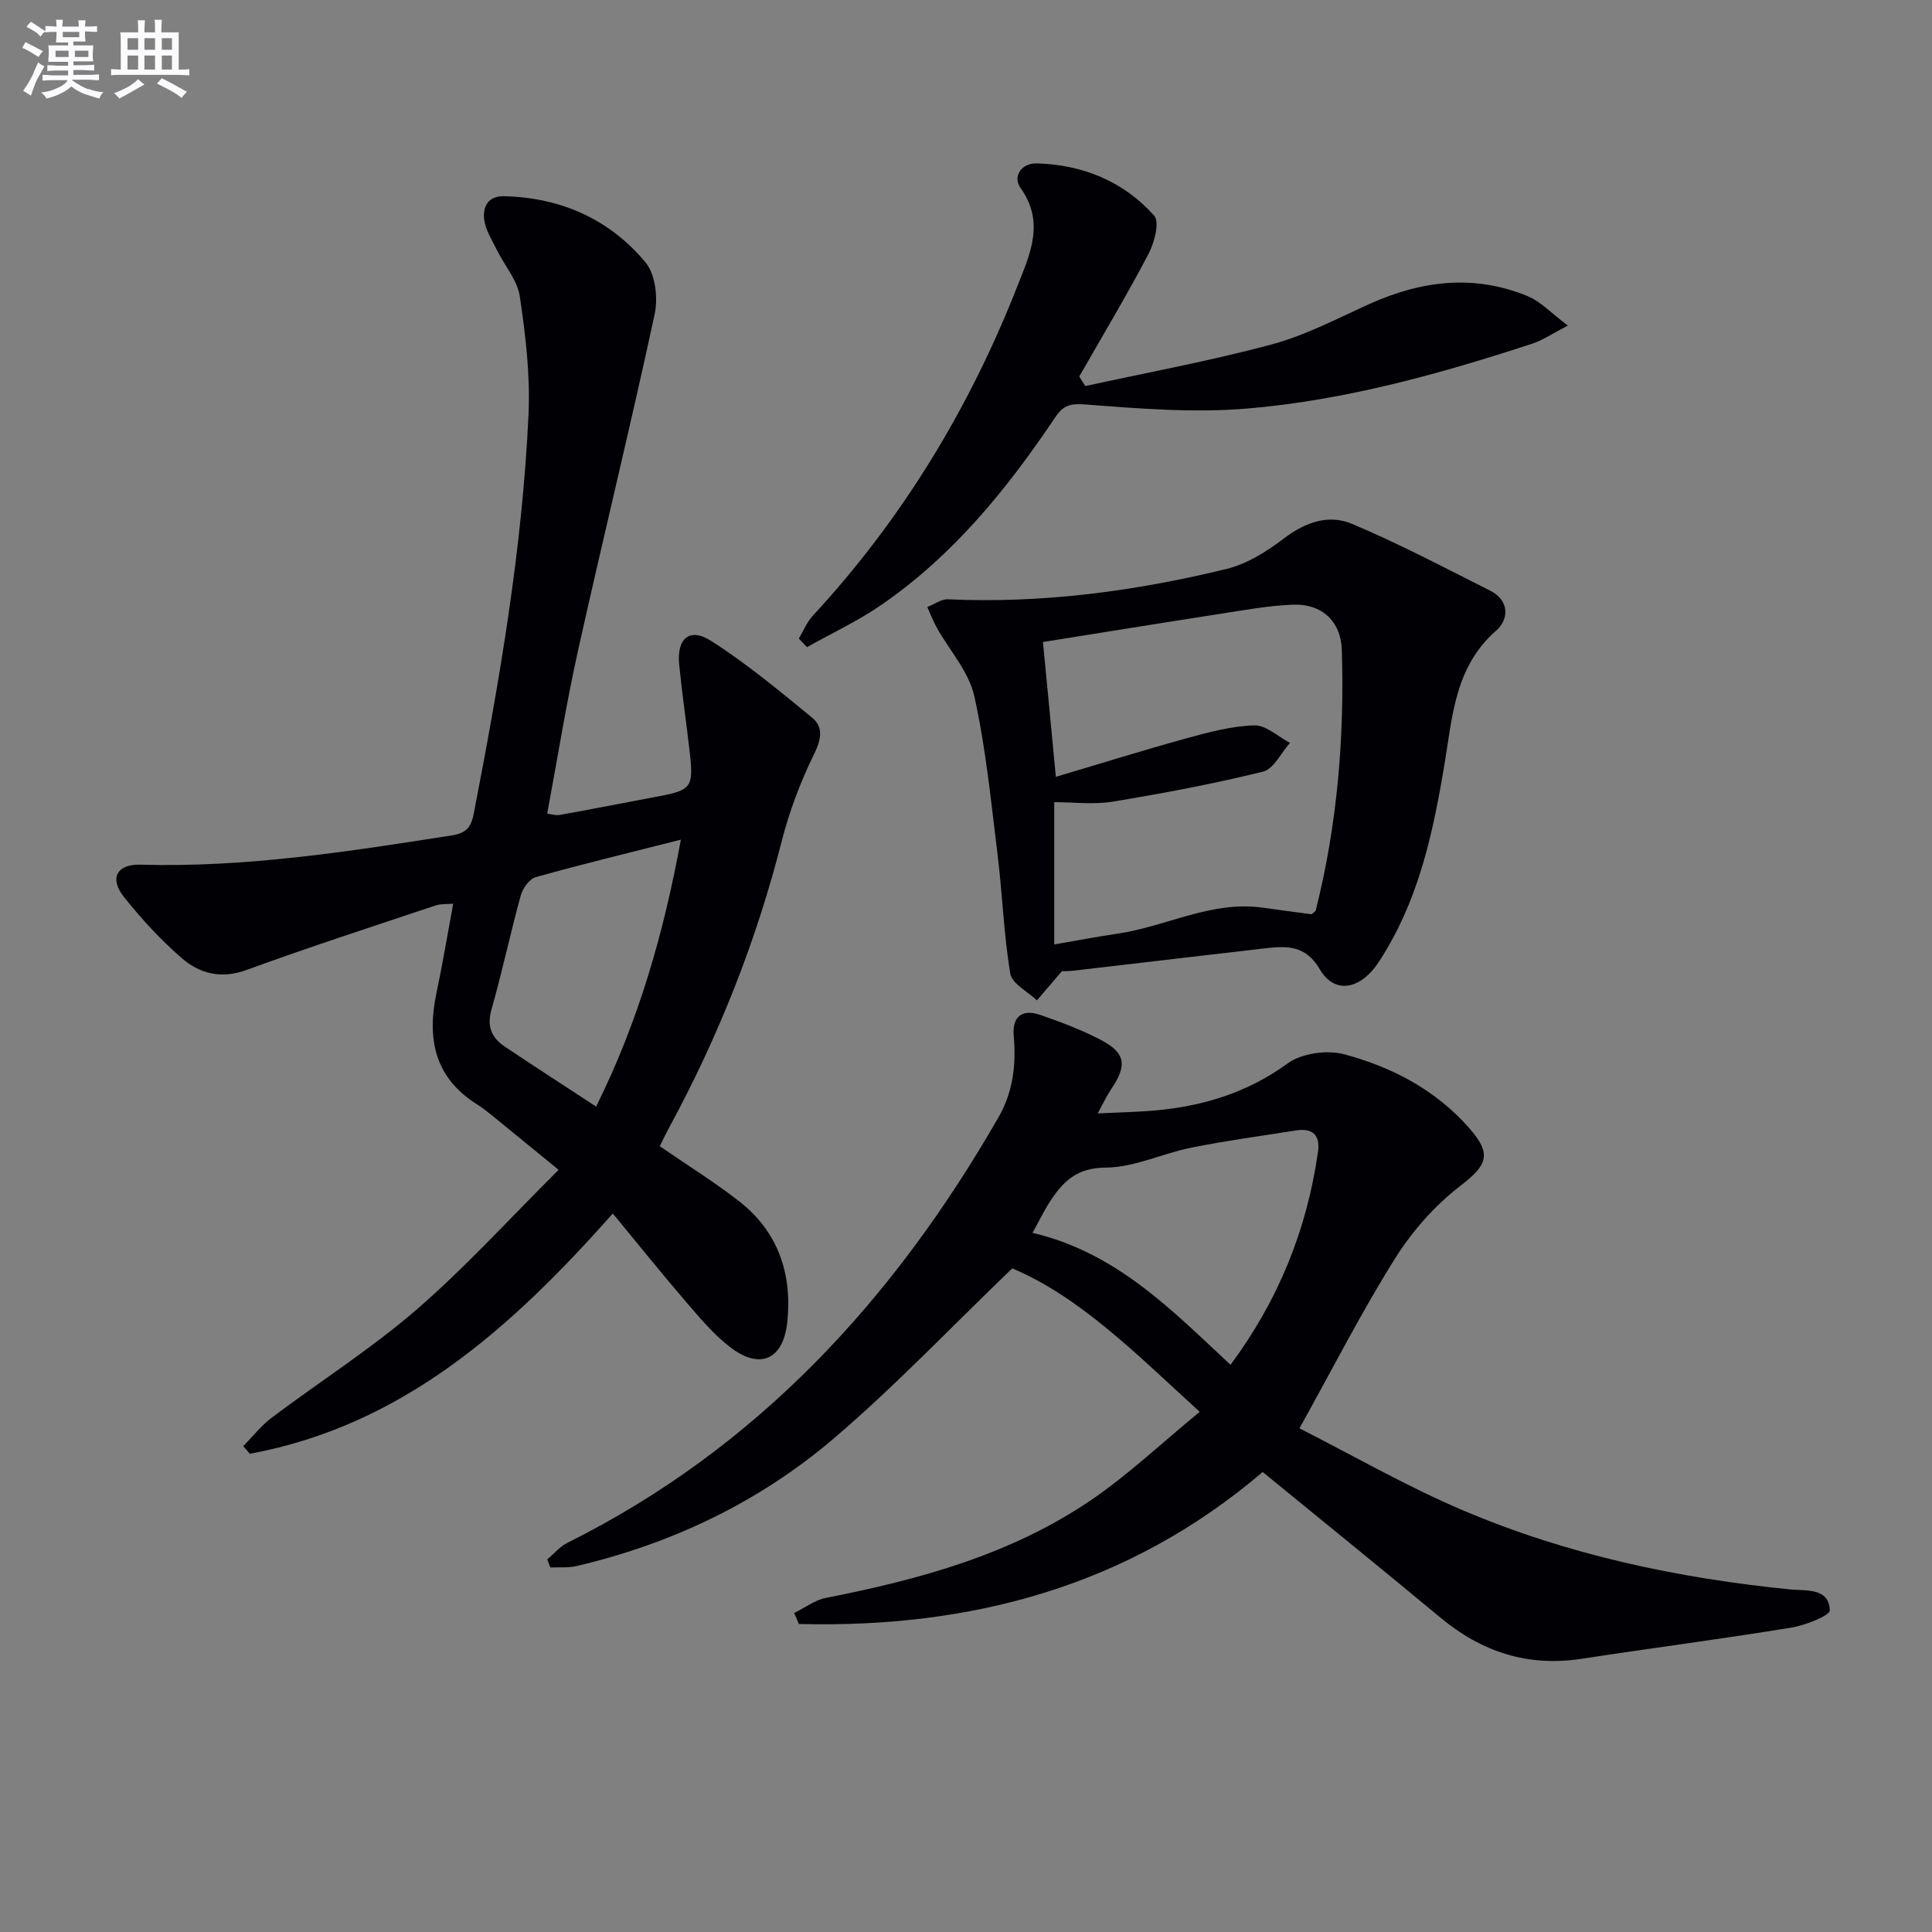 <svg enable-background="new 0 0 400 400" viewBox="0 0 400 400" xmlns="http://www.w3.org/2000/svg"><rect x="0" y="0" width="400" height="400" fill="#808080" stroke="none"/><g fill="#010105"><path d="m136.6 237.31c5.87 4.04 11.4 7.47 16.49 11.45 7.99 6.26 10.91 14.89 9.93 24.78-.79 7.96-5.64 10.18-11.91 5.33-3.36-2.6-6.19-5.97-8.98-9.22-5.07-5.89-9.93-11.96-15.26-18.41-21.12 23.85-43.61 43.92-75.15 49.75-.45-.53-.9-1.05-1.35-1.58 1.95-1.98 3.69-4.24 5.88-5.89 9.96-7.49 20.55-14.22 29.95-22.34 10.15-8.78 19.22-18.8 29.46-28.98-5.23-4.27-9.67-7.91-14.12-11.53-.9-.73-1.84-1.44-2.82-2.05-8.74-5.51-10.36-13.55-8.36-23 1.27-6 2.27-12.05 3.47-18.52-1.26.12-2.56 0-3.69.38-13.06 4.37-26.16 8.61-39.09 13.34-5.27 1.93-9.7.77-13.43-2.46-4.36-3.78-8.34-8.11-11.94-12.63-3.08-3.86-1.53-6.85 3.42-6.71 21.69.63 42.98-2.71 64.29-6.03 2.9-.45 4.09-1.42 4.69-4.52 5.32-27.4 10.08-54.89 11.35-82.81.36-8.06-.62-16.27-1.81-24.28-.5-3.38-3.17-6.42-4.76-9.65-1-2.03-2.33-4.09-2.61-6.25-.34-2.64.78-4.95 4.15-4.86 11.76.3 21.82 4.77 29.26 13.72 2.04 2.46 2.6 7.35 1.88 10.71-5.03 23.34-10.73 46.53-15.91 69.84-2.44 11-4.2 22.14-6.34 33.57.86.1 1.79.42 2.63.26 6.86-1.24 13.7-2.58 20.54-3.87 6.65-1.26 7.15-1.91 6.36-8.95-.69-6.09-1.59-12.16-2.2-18.26-.55-5.44 2.13-7.8 6.59-4.96 7.36 4.69 14.13 10.33 20.9 15.88 2.4 1.97 1.95 4.47.45 7.54-2.82 5.75-5.14 11.87-6.72 18.08-5.28 20.73-13.08 40.42-23.26 59.2-.71 1.29-1.33 2.64-1.98 3.93zm4.37-63.47c-10.48 2.66-20.31 5.04-30.04 7.76-1.32.37-2.71 2.31-3.11 3.78-2.16 7.83-3.83 15.79-6.06 23.6-1.01 3.53.01 5.87 2.75 7.71 6.18 4.14 12.43 8.17 18.91 12.42 8.83-17.77 14.01-36.02 17.55-55.27z"/><path d="m164.43 333.95c2.2-1.07 4.29-2.68 6.61-3.13 19.37-3.8 38.28-8.98 54.79-20.2 7.75-5.27 14.63-11.81 22.56-18.32-13.19-12.01-24.68-23.71-38.81-29.7-12.81 12.3-24.37 24.51-37.1 35.34-15.38 13.08-33.39 21.67-53.14 26.3-1.73.4-3.59.21-5.39.29-.22-.56-.43-1.11-.65-1.67 1.38-1.15 2.59-2.64 4.15-3.42 39.38-19.63 67.66-50.48 89.27-88.1 3-5.22 3.7-10.88 3.16-16.85-.36-4.04 1.76-5.66 5.54-4.35 4.21 1.46 8.42 3.05 12.36 5.09 5.3 2.75 5.66 5.32 2.24 10.32-.82 1.2-1.42 2.54-2.76 4.97 4.68-.23 8.37-.29 12.02-.62 9.92-.91 19.02-3.7 27.31-9.73 2.89-2.1 8.09-2.84 11.63-1.91 9.87 2.61 18.89 7.31 25.87 15.19 4.9 5.53 3.87 7.75-1.83 12.14-5.26 4.05-9.93 9.38-13.47 15.03-6.87 10.95-12.76 22.52-19.75 35.1 10.98 5.57 22.03 11.94 33.69 16.91 21.67 9.24 44.53 14.11 67.97 16.45 3.18.32 7.95-.42 8.14 4.3.05 1.13-5.13 3.14-8.08 3.62-14.42 2.35-28.91 4.23-43.36 6.44-11.08 1.69-20.61-1.41-29.14-8.5-12.13-10.09-24.41-20.01-36.84-30.18-27.7 23.66-60.34 32.37-96.02 31.47-.32-.76-.65-1.52-.97-2.28zm49.34-78.7c17.36 4.06 28.85 16.01 41 27.32 9.9-13.36 15.81-27.96 18.1-44.05.51-3.55-1.13-5.01-4.57-4.47-7.22 1.13-14.46 2.12-21.62 3.55-5.99 1.2-11.86 4.12-17.79 4.14-5.87.03-8.71 2.79-11.38 6.84-1.27 1.92-2.27 4.02-3.74 6.67z"/><path d="m219.86 201.07c-2.26 2.64-3.72 4.34-5.18 6.05-1.91-1.84-5.15-3.45-5.51-5.54-1.36-8.12-1.62-16.42-2.63-24.62-1.36-11-2.43-22.09-4.83-32.87-1.13-5.04-5.13-9.43-7.77-14.16-.76-1.36-1.31-2.83-1.95-4.25 1.42-.56 2.86-1.66 4.25-1.6 19.58.89 38.81-1.68 57.75-6.3 4.26-1.04 8.37-3.66 11.93-6.37 4.37-3.33 9.22-4.96 13.95-2.97 9.76 4.1 19.15 9.07 28.62 13.83 4.1 2.06 3.92 5.98 1.27 8.3-8.54 7.47-9.03 17.67-10.69 27.63-2.22 13.29-4.96 26.45-11.94 38.26-.93 1.57-1.86 3.17-3.06 4.53-3.57 4.05-8.09 4.35-10.81-.3-2.95-5.05-6.86-4.86-11.36-4.35-13.19 1.52-26.38 3.09-39.58 4.62-1.14.13-2.31.11-2.46.11zm-1.26-40.23c9.03-2.68 18-5.49 27.05-7.98 4.6-1.27 9.34-2.54 14.05-2.68 2.42-.07 4.91 2.34 7.37 3.63-1.84 2.06-3.36 5.4-5.58 5.95-10.26 2.53-20.68 4.49-31.11 6.21-3.97.65-8.14.11-12.11.11v29.46c4.58-.79 8.81-1.61 13.07-2.23 10.11-1.47 19.51-6.91 30.15-5.38 3.41.49 6.83.92 10.06 1.36.41-.38.8-.56.87-.83 4.45-17.7 5.95-35.71 5.39-53.89-.18-5.91-4.12-9.61-10.1-9.38-5.11.19-10.2 1.15-15.28 1.93-12.26 1.9-24.51 3.89-36.5 5.8.88 8.97 1.73 17.99 2.67 27.92z"/><path d="m224.7 79.93c12.87-2.81 25.85-5.2 38.56-8.61 6.99-1.88 13.57-5.35 20.22-8.36 10.77-4.88 21.71-6.22 32.82-1.64 2.68 1.1 4.84 3.49 8.31 6.09-3.39 1.75-5.27 3.06-7.36 3.74-19.28 6.31-38.86 11.74-59.1 13.44-11.01.92-22.24.01-33.3-.84-3.19-.25-4.67.1-6.37 2.64-9.98 14.88-21.2 28.69-36.13 38.93-4.81 3.3-10.17 5.8-15.28 8.66-.56-.59-1.12-1.18-1.68-1.77.95-1.59 1.66-3.4 2.89-4.73 18.53-20.03 32.43-42.95 42.38-68.28 2.56-6.52 5.75-13.16.61-20.32-1.64-2.29.15-5.14 3.41-5.05 9.53.27 17.96 3.73 24.29 10.83 1.17 1.31.02 5.62-1.2 7.94-4.51 8.59-9.5 16.92-14.32 25.35.41.67.83 1.32 1.25 1.98z"/></g><path d="m6.8 9.5c.6.3 1.3.7 2.1 1.1-.4.4-.7.8-.9 1.2-.7-.4-1.3-.8-1.8-1.1s-1.1-.6-1.6-.8c.2-.4.5-.8.7-1.2.4.2.8.5 1.5.8zm.9 6.9c-.3.6-.5 1.1-.7 1.7s-.4 1.1-.6 1.7c-.6-.4-1.1-.7-1.6-1 .7-1 1.2-1.8 1.5-2.4.3-.5.6-1.1.8-1.7.3-.6.5-1.2.8-1.8.3.3.8.6 1.3.8-.7 1.3-1.2 2.2-1.5 2.7zm.1-11c.4.3 1 .7 1.7 1.1-.5.2-.8.6-1.1 1.1-.5-.6-1-1-1.4-1.2s-.9-.6-1.5-.8c.2-.4.5-.7.9-1.1.5.3.9.6 1.4.9zm10.5 13c1 .4 2 .6 3.1.7-.4.4-.7.8-.8 1.3-.9-.2-1.9-.6-3-.9-1-.4-2-.9-2.8-1.6-.5.4-1.1.9-1.9 1.3s-1.9.9-3.3 1.2c-.1-.3-.5-.8-1.1-1.3 1 0 2.1-.3 3.2-.8 1.2-.5 1.9-1 2.3-1.7h-3.2c-.4 0-1 0-2 .1v-1.2c1 0 1.7.1 2 .1h3.3v-1h-2.3c-.2 0-.9 0-2 .1v-1.2c1.2 0 1.9.1 2 .1h2.3v-.8h-4.1c0-.7.1-1.2.1-1.6 0-.5 0-1.1-.1-1.8h4.1v-.6h-2.5c0-.6.1-1.1.1-1.6v-.6h-.5c-.4 0-1 0-1.8.1v-1.3c1.2 0 1.9.1 2.1.1h.2c0-.3 0-.8-.1-1.4h1.4c0 .6-.1 1-.1 1.4h3.4c0-.4 0-.8-.1-1.3h1.5c0 .4-.1.9-.1 1.3.7 0 1.5 0 2.5-.1v1.2c-1 0-1.8-.1-2.5-.1v.6c0 .3 0 .8.1 1.5h-2.5v.8h4.1c0 .7-.1 1.3-.1 1.8s0 1 .1 1.5h-4.1v.8h1.4c.8 0 1.8 0 2.9-.1v1.2c-1 0-1.9-.1-2.8-.1h-1.5v1h3.2c.3 0 1 0 2.1-.1v1.2c-1.1 0-1.8-.1-2.1-.1h-3.4l-.1.1c1.4 1 2.4 1.5 3.4 1.9zm-4.1-6.6v-1.3h-2.7v1.3zm2.2-4.1v-1.1h-3.4v1.1zm1.9 4.1v-1.3h-2.8v1.3z" fill="#fbfafc"/><path d="m37 6.7v2.3 5.4c1 0 1.8 0 2.2-.1v1.3c-.6 0-1.5-.1-2.5-.1h-11.9c-.7 0-1.3 0-1.8.1v-1.3c.5 0 1.1.1 2 .1v-5.2c0-1 0-1.8-.1-2.5h3.7c0-1.3 0-2.1-.1-2.5h1.5c0 .4-.1 1.3-.1 2.5h2.2c0-1.2 0-2.1-.1-2.6h1.5c0 .4-.1 1.3-.1 2.6zm-12.3 13.7c-.3-.4-.7-.8-1.1-1.1 1.1-.4 2.1-.9 2.9-1.3.8-.5 1.5-1 2.1-1.6.4.4.9.8 1.3 1.1-2.5 1.4-4.2 2.4-5.2 2.9zm3.9-10.1v-2.4h-2.2v2.4zm0 4.1v-2.9h-2.2v2.9zm3.5-4.1v-2.4h-2.2v2.4zm0 4.1v-2.9h-2.2v2.9zm.4 2.9 1-1.1c.6.3 1.4.7 2.5 1.3s2 1.1 2.7 1.5c-.4.4-.8.8-1.1 1.3-.8-.8-2.5-1.7-5.1-3zm3.1-7v-2.4h-2.1v2.4zm0 4.1v-2.9h-2.1v2.9z" fill="#fbfafc"/></svg>
